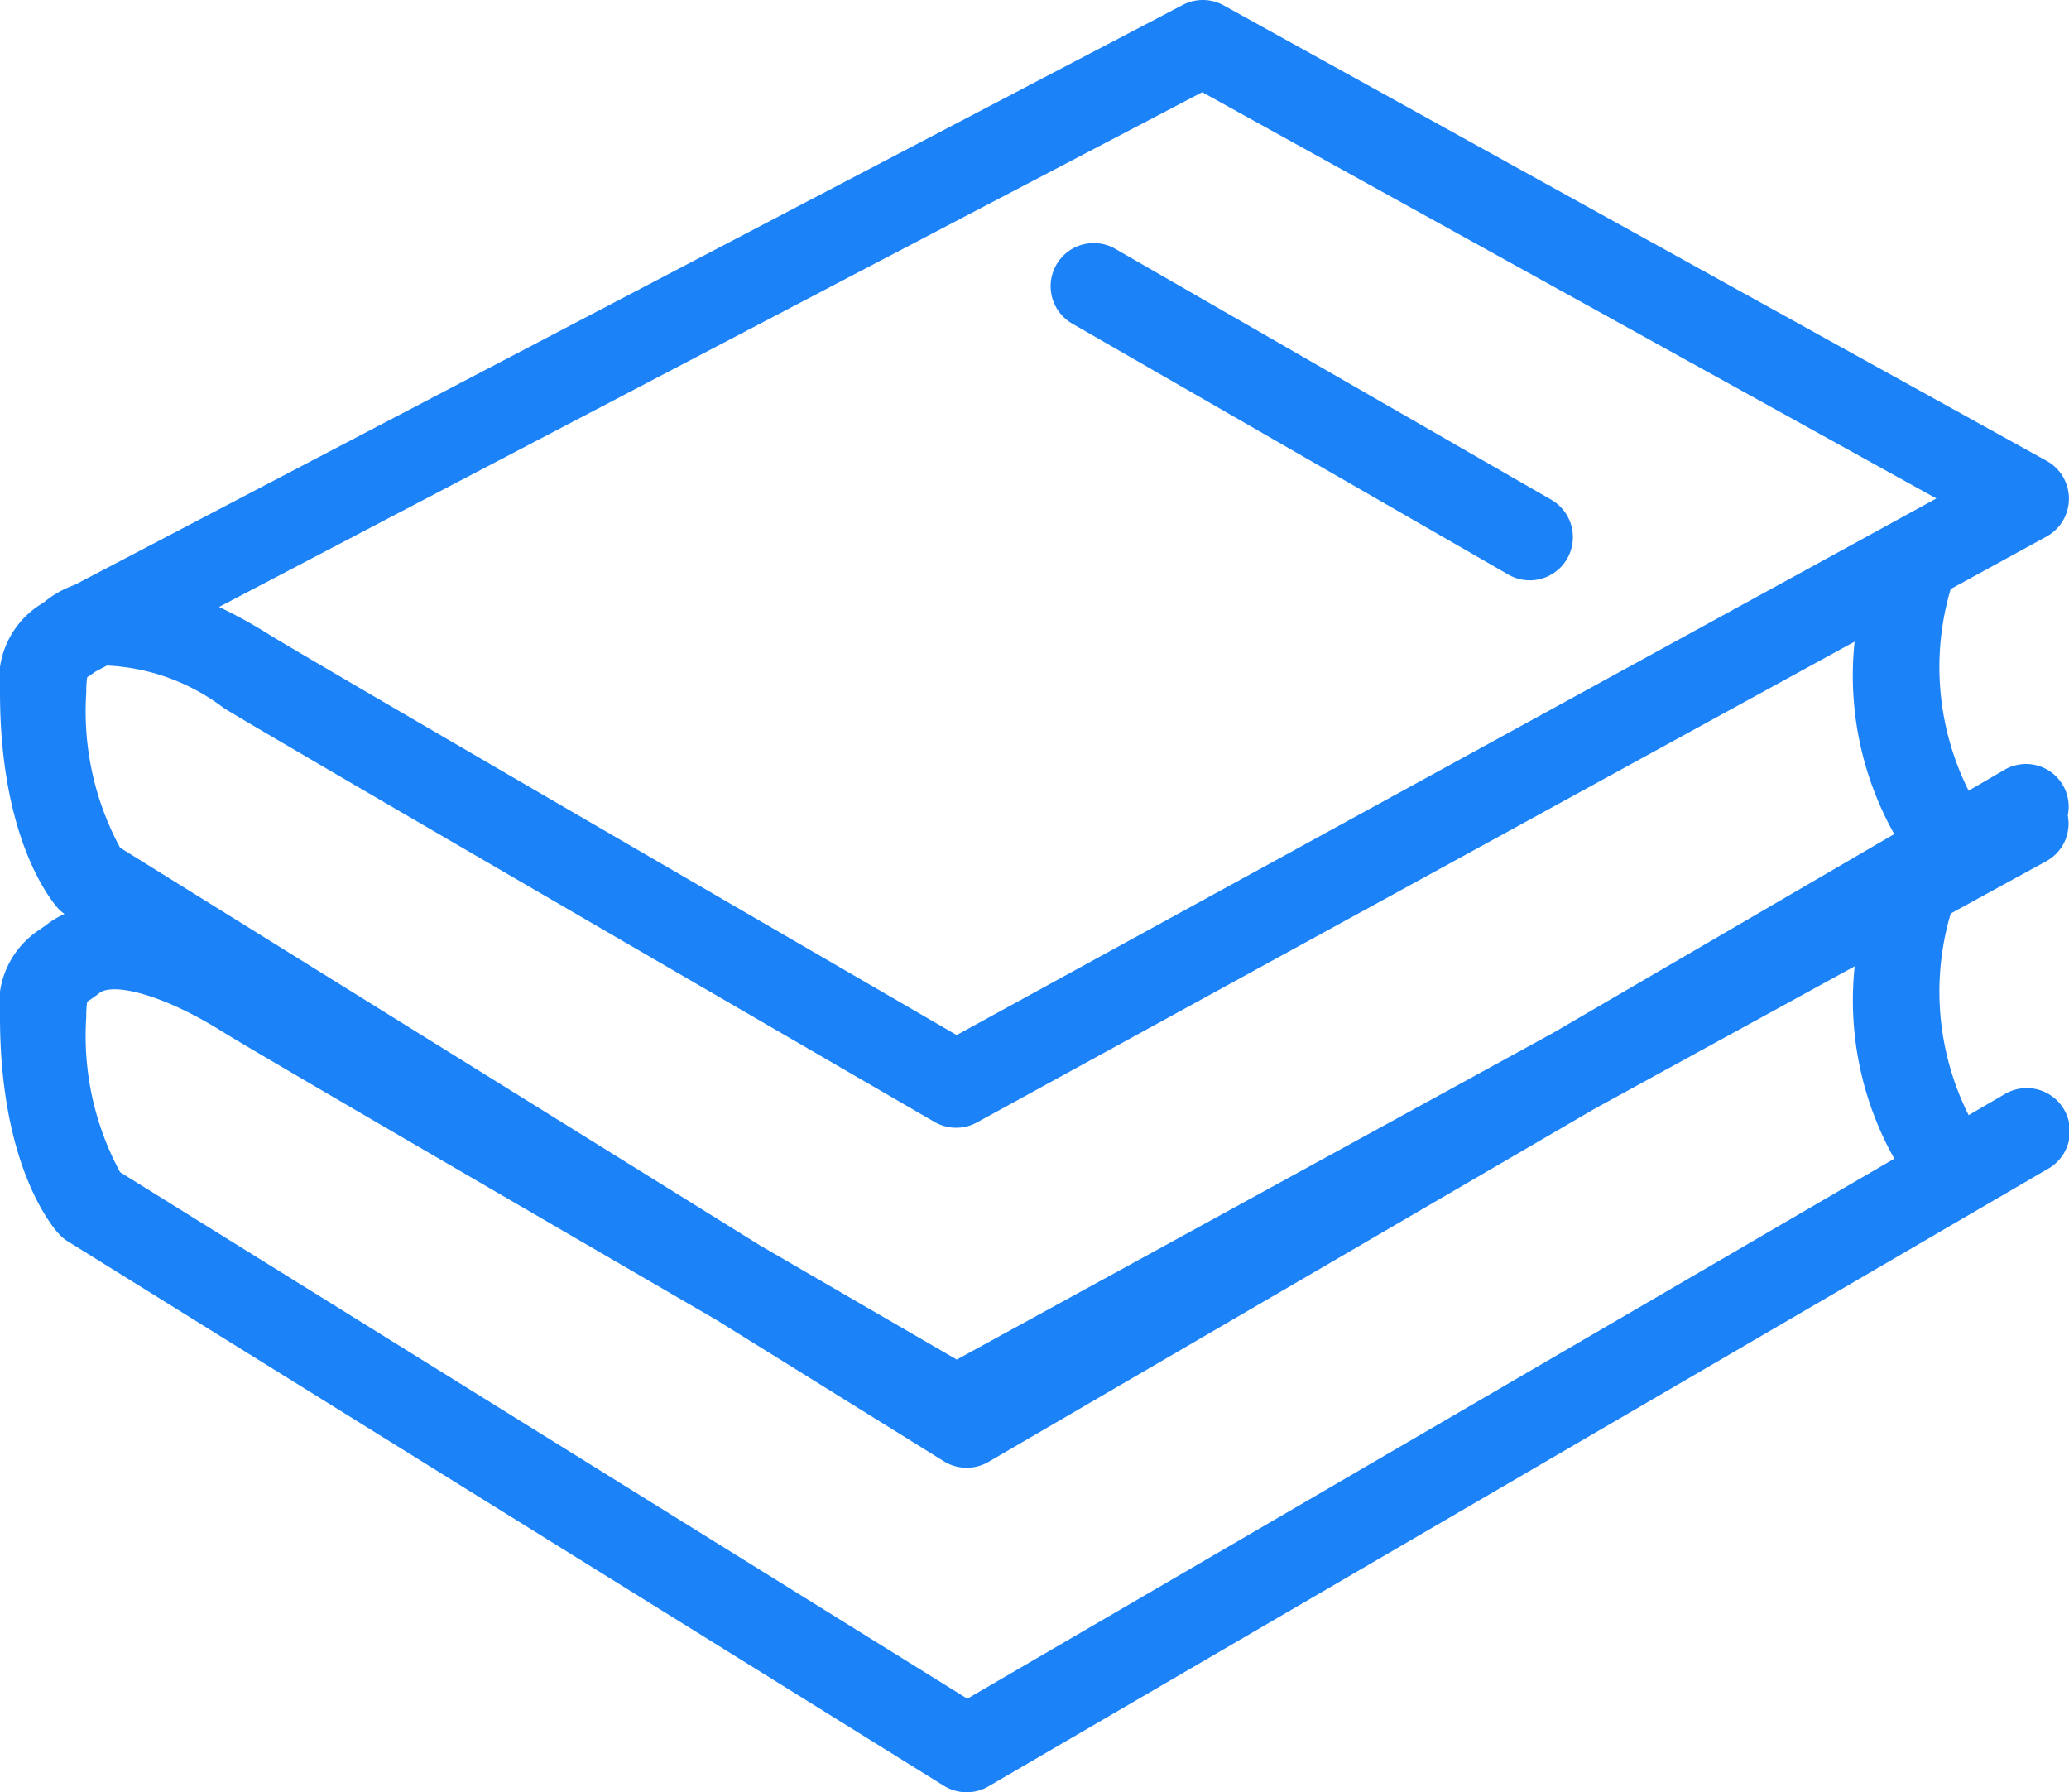 <svg xmlns="http://www.w3.org/2000/svg" width="56.811" height="49.205" viewBox="0 0 56.811 49.205">
  <g id="Groupe_2614" data-name="Groupe 2614" transform="translate(0.055 -4.337)">
    <path id="Tracé_1861" data-name="Tracé 1861" d="M53.508,29.417l2.632-1.441a1.174,1.174,0,0,0,.582-1.25,1.172,1.172,0,0,0-1.748-1.248L54,26.045a7.581,7.581,0,0,1-.493-5.537l2.632-1.441a1.186,1.186,0,0,0,.005-2.076L33.545,4.485a1.186,1.186,0,0,0-1.123-.013L1.983,20.4a2.708,2.708,0,0,0-.752.409c-.02.015-.039.029-.057.045-.041.03-.081.055-.119.08a2.441,2.441,0,0,0-1.11,2.406c0,4.109,1.455,5.787,1.621,5.965a1.264,1.264,0,0,0,.149.123,2.653,2.653,0,0,0-.52.317c-.048.038-.1.067-.139.1A2.441,2.441,0,0,0-.055,32.252c0,4.111,1.455,5.789,1.621,5.966a1.183,1.183,0,0,0,.241.2L25.862,53.364a1.187,1.187,0,0,0,.625.178,1.167,1.167,0,0,0,.6-.162L56.167,36.433a1.185,1.185,0,1,0-1.193-2.047L54,34.953A7.575,7.575,0,0,1,53.508,29.417ZM32.956,6.868,53.114,18.022l-26.9,14.732C23.091,30.942,8.347,22.391,7.347,21.766A13.443,13.443,0,0,0,5.96,21ZM2.339,22.93l.021-.013c.068-.045.137-.092.21-.145l.311-.163a5.717,5.717,0,0,1,3.206,1.165c1.152.718,18.769,10.931,19.519,11.365a1.182,1.182,0,0,0,1.163.014l24.1-13.2a8.886,8.886,0,0,0,1.089,5.283L42.581,32.7,26.216,41.663c-.953-.553-2.992-1.734-5.389-3.126L3.243,27.61a7.862,7.862,0,0,1-.929-4.266A2.615,2.615,0,0,1,2.339,22.93ZM26.506,50.974,3.243,36.519a7.861,7.861,0,0,1-.929-4.267,2.6,2.6,0,0,1,.025-.414l.021-.014c.1-.065.2-.134.309-.22.372-.3,1.75.026,3.416,1.076.73.458,8.057,4.717,13.527,7.892l6.25,3.884a1.186,1.186,0,0,0,.625.177,1.166,1.166,0,0,0,.6-.161l16.653-9.7,7.131-3.905a8.88,8.88,0,0,0,1.089,5.281Z" fill="#1b82f8"/>
    <path id="Tracé_1862" data-name="Tracé 1862" d="M29.387,13.222,41.359,20.11a1.17,1.17,0,0,0,.59.159,1.185,1.185,0,0,0,.591-2.212L30.569,11.169a1.184,1.184,0,1,0-1.182,2.053Z" fill="#1b82f8"/>
  </g>
</svg>
